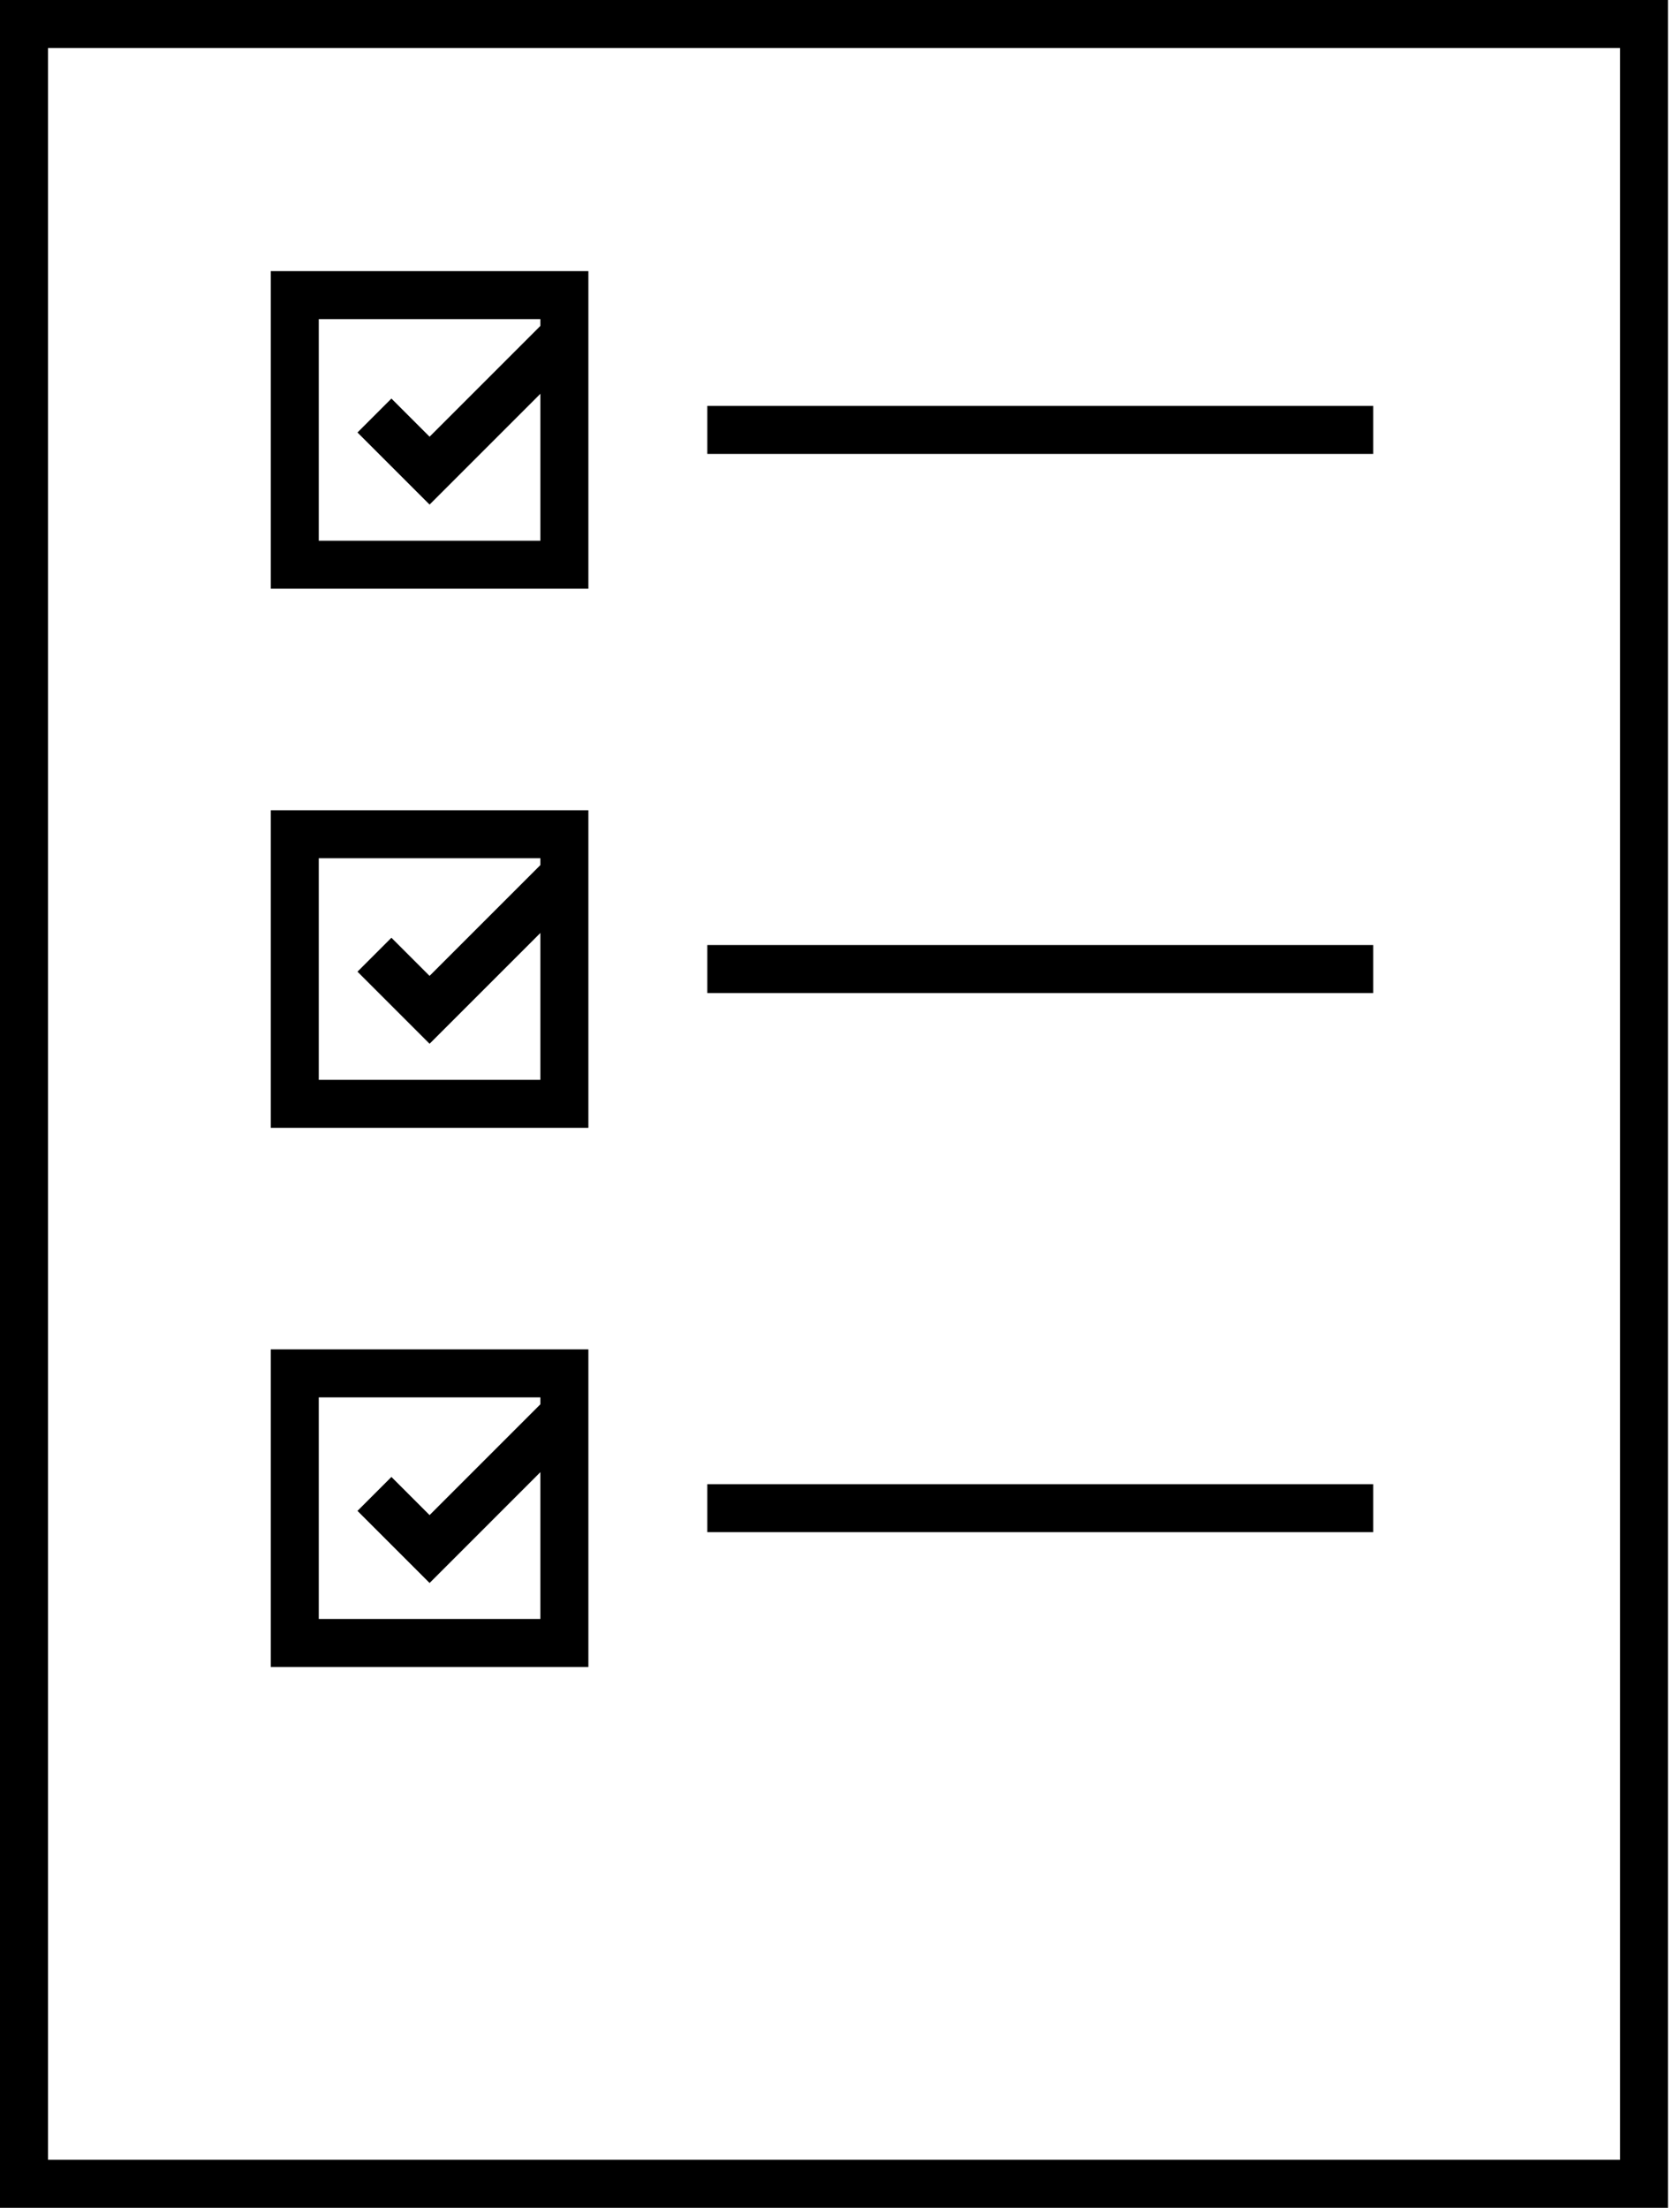 <?xml version="1.0" encoding="UTF-8"?>
<svg width="70px" height="92px" viewBox="0 0 70 92" version="1.1" xmlns="http://www.w3.org/2000/svg" xmlns:xlink="http://www.w3.org/1999/xlink">
    <title>propose</title>
    <g id="Website" stroke="none" stroke-width="1" fill="none" fill-rule="evenodd">
        <g id="Journey---Advisor-Website---Join-Us" transform="translate(-533, -3126)" stroke="#000000" stroke-width="2">
            <g id="propose" transform="translate(534, 3127)">
                <polygon id="Stroke-1" points="0 90 67.5 90 67.5 0 0 0"></polygon>
                <polygon id="Stroke-3" points="11.282 22.532 22.516 22.532 22.516 11.298 11.282 11.298"></polygon>
                <polygon id="Stroke-4" points="11.282 44.997 22.516 44.997 22.516 33.763 11.282 33.763"></polygon>
                <polygon id="Stroke-5" points="11.282 67.463 22.516 67.463 22.516 56.229 11.282 56.229"></polygon>
                <line x1="56.218" y1="16.915" x2="28.471" y2="16.915" id="Stroke-6"></line>
                <line x1="56.218" y1="39.38" x2="28.471" y2="39.38" id="Stroke-7"></line>
                <line x1="56.218" y1="61.846" x2="28.471" y2="61.846" id="Stroke-8"></line>
                <polyline id="Stroke-9" points="14.602 16.315 16.899 18.612 22.516 12.994"></polyline>
                <polyline id="Stroke-10" points="14.602 38.783 16.899 41.08 22.516 35.463"></polyline>
                <polyline id="Stroke-11" points="14.602 61.252 16.899 63.549 22.516 57.931"></polyline>
            </g>
        </g>
    </g>
</svg>
